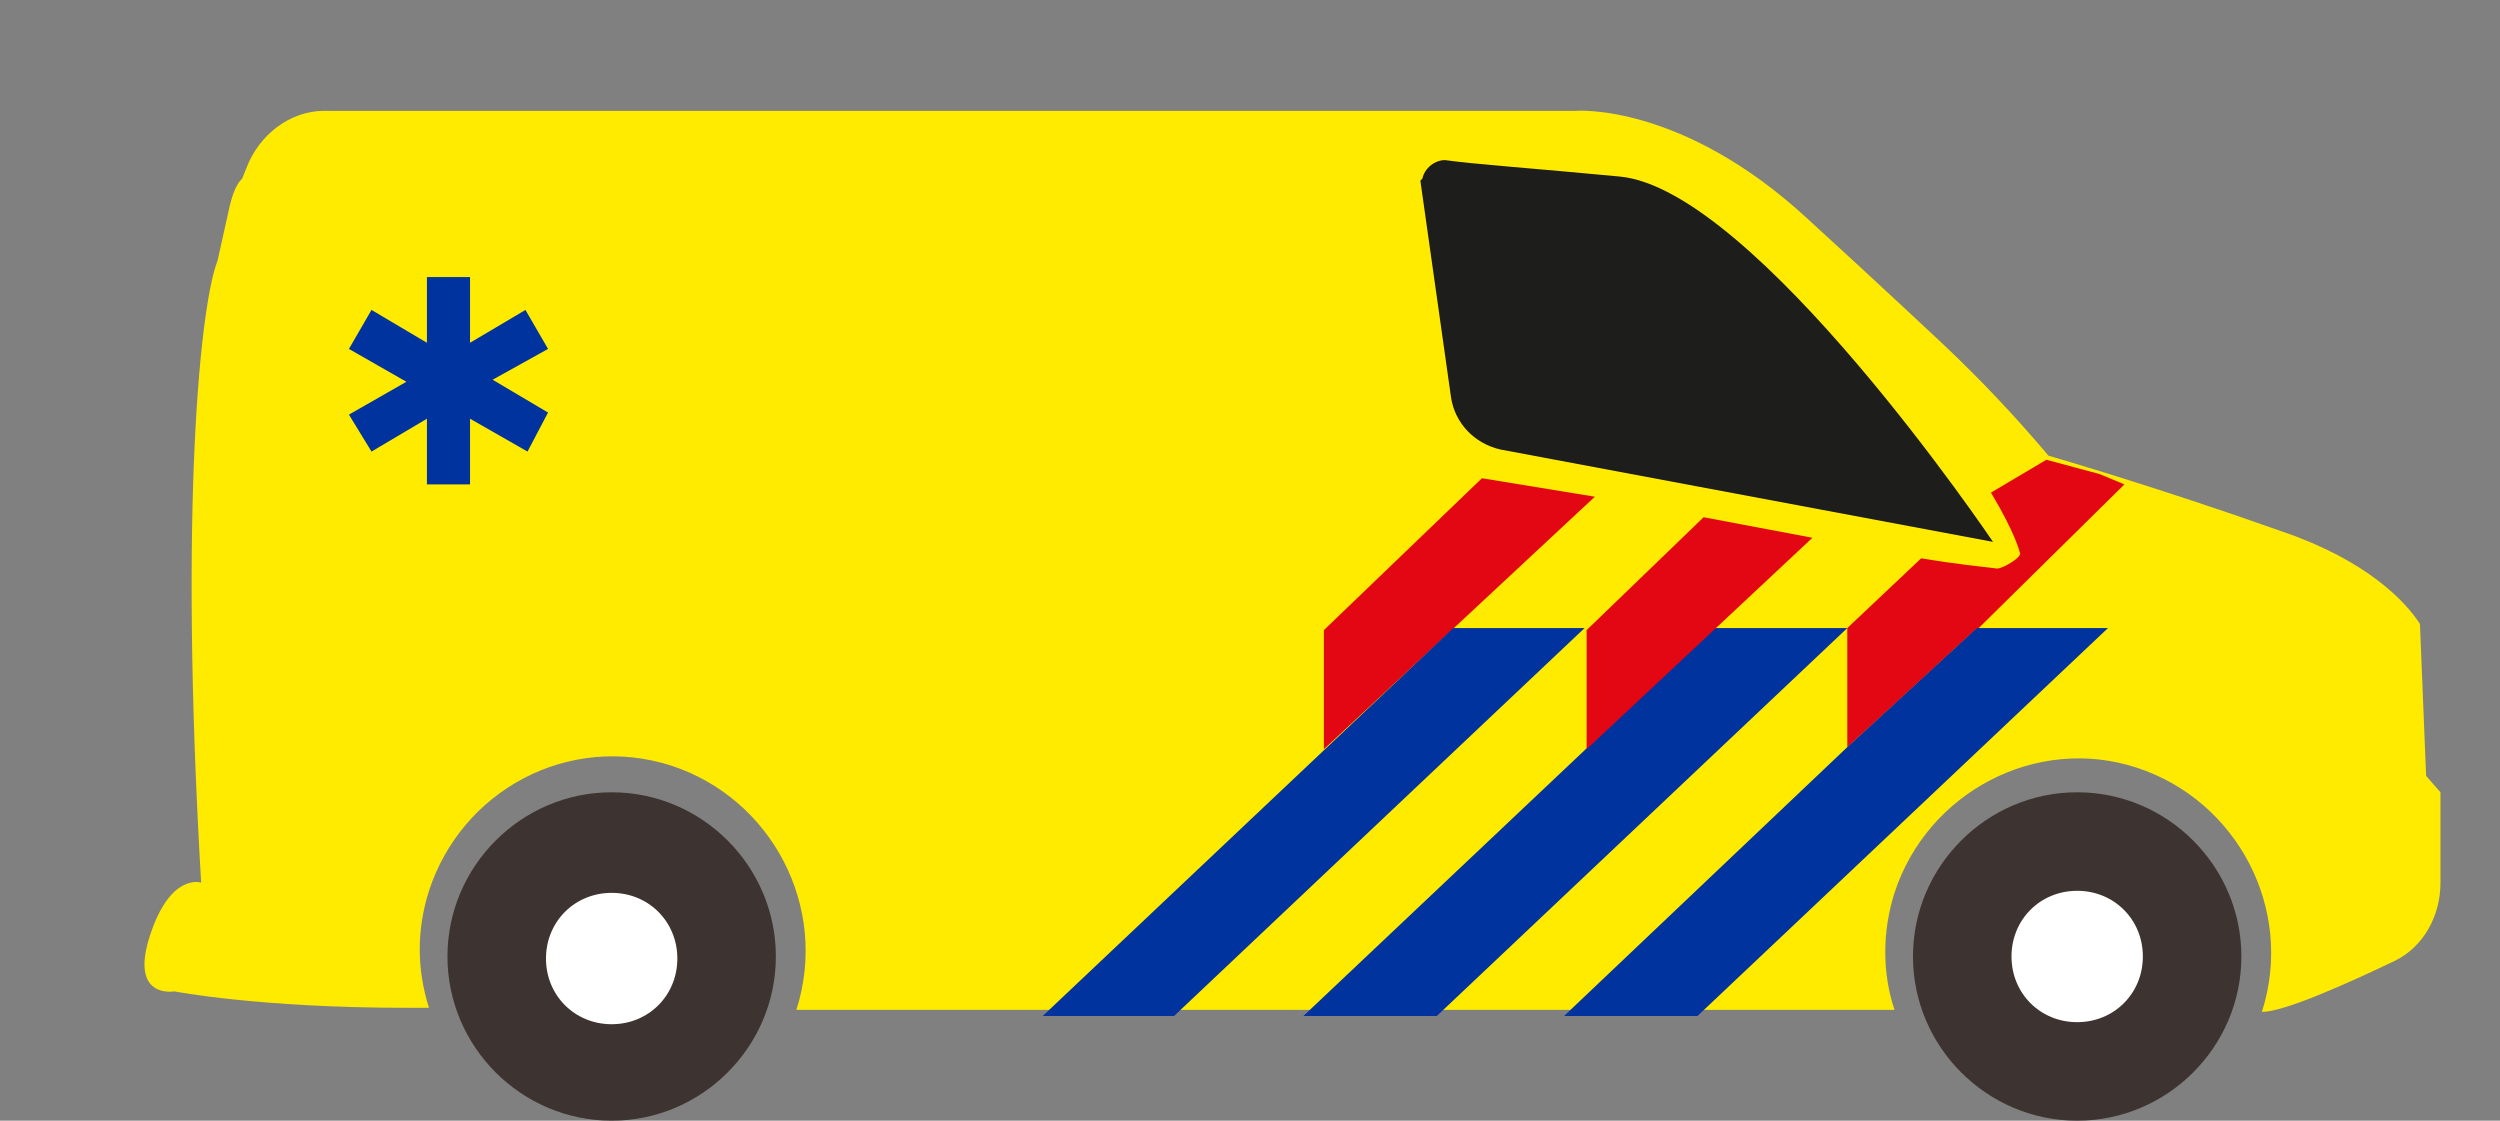 <?xml version="1.0" encoding="UTF-8"?>
<svg id="Laag_2" xmlns="http://www.w3.org/2000/svg" version="1.1" viewBox="0 0 121.8 54.6">
  <rect x="0" y="0" width="121.8" height="54.6" fill="#808080" stroke="none"/>
  <!-- Generator: Adobe Illustrator 29.3.1, SVG Export Plug-In . SVG Version: 2.1.0 Build 151)  -->
  <defs>
    <style>
      .st0 {
        fill: #1d1d1b;
      }

      .st1 {
        fill: #ffeb00;
      }

      .st2 {
        fill: #fff;
      }

      .st3 {
        fill: #e30613;
      }

      .st4 {
        fill: #3d3330;
      }

      .st5 {
        fill: #00339e;
      }
    </style>
  </defs>
  <path class="st1" d="M118.2,37.8l-.3-7.4c-.7-1.1-2.6-3.1-6.7-4.5-6.2-2.2-11.4-3.7-11.4-3.7-1.6-1.9-3.3-3.7-5.1-5.4,0,0-3.3-3.1-6.7-6.2-6.1-5.6-11.2-5.2-11.2-5.2H15.8c-1.7,0-3.2,1.2-3.8,2.8l-.2.5c-.2.2-.4.5-.6,1.3l-.6,2.7c-.8,2-1.9,11.6-.8,30.3,0,0-1.5-.5-2.5,2.6s1.2,2.7,1.2,2.7c0,0,4.1.8,11.3.8h1.1c-.6-1.9-.6-3.8,0-5.7,1.6-4.9,6.8-7.7,11.8-6.1,4.9,1.6,7.7,6.9,6.1,11.9h53.5c-.6-1.8-.6-3.8,0-5.7,1.6-4.9,6.9-7.7,11.8-6.1,4.9,1.6,7.7,6.9,6.1,11.9,1.1,0,4.2-1.4,6.5-2.5,1.4-.7,2.2-2.2,2.2-3.8v-4.4s-.7-.8-.7-.8Z"/>
  <path class="st4" d="M29.8,54.6c-4.4,0-8-3.6-8-8s3.6-8,8-8,8,3.6,8,8-3.6,8-8,8"/>
  <path class="st2" d="M29.8,43.5c1.8,0,3.2,1.4,3.2,3.2s-1.4,3.2-3.2,3.2-3.2-1.4-3.2-3.2,1.4-3.2,3.2-3.2"/>
  <path class="st4" d="M101.2,54.6c-4.4,0-8-3.6-8-8s3.6-8,8-8,8,3.6,8,8-3.6,8-8,8"/>
  <path class="st2" d="M101.2,43.4c1.8,0,3.2,1.4,3.2,3.2s-1.4,3.2-3.2,3.2-3.2-1.4-3.2-3.2,1.4-3.2,3.2-3.2"/>
  <path class="st0" d="M69.2,8.8l1.5,10.6c.2,1.2,1.1,2.2,2.4,2.5l24,4.5s-11.6-17.2-18.2-17.8c-4.2-.4-7.1-.6-8.5-.8-.5,0-1,.4-1.1.9h0"/>
  <polygon class="st5" points="20.8 23.6 22.9 23.6 22.9 20.4 25.7 22 26.7 20.1 24 18.5 26.7 17 25.6 15.1 22.9 16.7 22.9 13.5 20.8 13.5 20.8 16.7 18.1 15.1 17 17 19.8 18.6 17 20.2 18.1 22 20.8 20.4 20.8 23.6"/>
  <polygon class="st3" points="72.2 23.3 64.5 30.7 64.5 33.5 64.5 33.9 64.5 36.5 77.7 24.2 72.2 23.3"/>
  <polygon class="st5" points="74.2 30.6 73.8 30.6 70.8 30.6 50.8 49.5 53.8 49.5 54.2 49.5 57.2 49.5 77.2 30.6 74.2 30.6"/>
  <polygon class="st5" points="87 30.6 86.6 30.6 83.5 30.6 63.5 49.5 66.5 49.5 66.9 49.5 70 49.5 90 30.6 87 30.6"/>
  <path class="st3" d="M96.3,30.7l7.2-7.1-1.2-.5-2.6-.7-2.7,1.6c1.2,2,1.4,2.9,1.4,2.9.2.2-.8.8-1.1.8-.8-.1-1.9-.2-3.7-.5l-3.6,3.4v5.8l6.3-5.8h0Z"/>
  <polygon class="st5" points="99.3 30.6 96.3 30.6 90 36.4 90 36.4 76.2 49.5 79.3 49.5 79.6 49.5 82.7 49.5 102.7 30.6 99.7 30.6 99.3 30.6"/>
  <polygon class="st3" points="96.3 30.6 96.2 30.6 90 36.4 90 36.4 96.3 30.6"/>
  <polygon class="st3" points="77.3 30.7 77.3 33.5 77.3 33.9 77.3 36.5 88.3 26.2 83 25.2 77.3 30.7"/>
</svg>